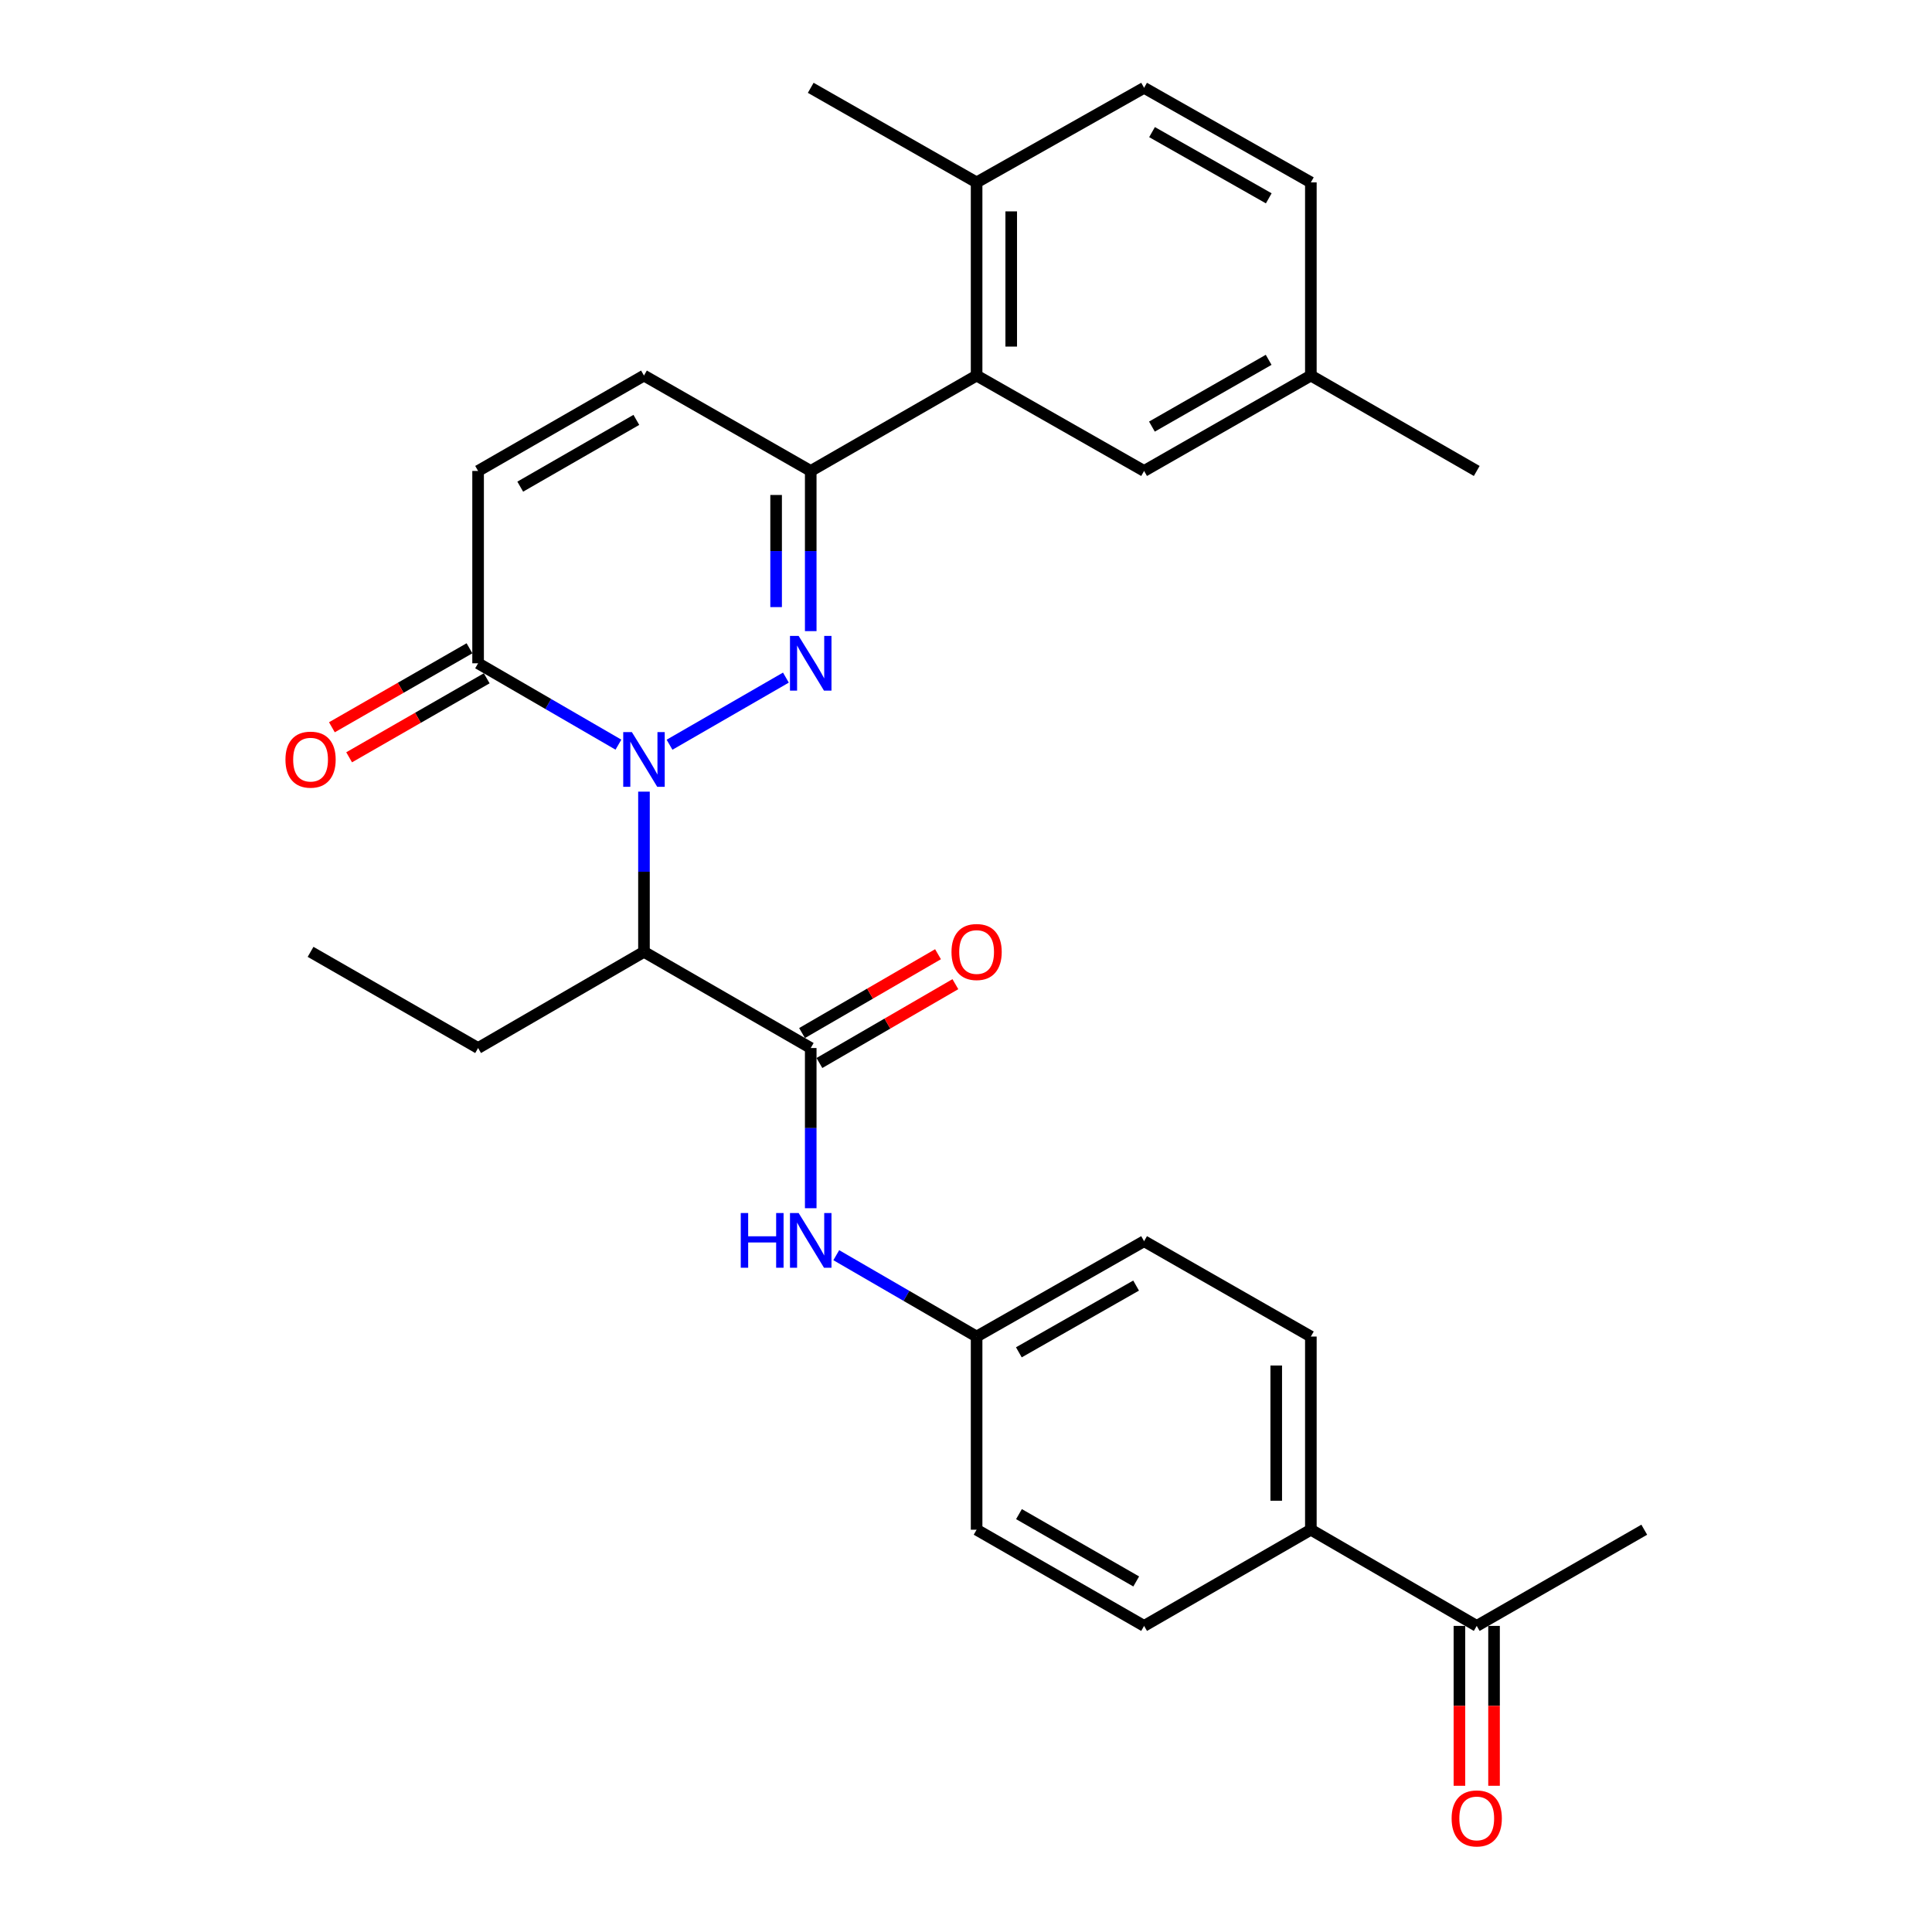 <?xml version='1.0' encoding='iso-8859-1'?>
<svg version='1.1' baseProfile='full'
              xmlns='http://www.w3.org/2000/svg'
                      xmlns:rdkit='http://www.rdkit.org/xml'
                      xmlns:xlink='http://www.w3.org/1999/xlink'
                  xml:space='preserve'
width='1000px' height='1000px' viewBox='0 0 1000 1000'>
<!-- END OF HEADER -->
<rect style='opacity:1.0;fill:#FFFFFF;stroke:none' width='1000' height='1000' x='0' y='0'> </rect>
<path class='bond-0' d='M 346.55,385.47 L 406.784,350.73' style='fill:none;fill-rule:evenodd;stroke:#0000FF;stroke-width:6px;stroke-linecap:butt;stroke-linejoin:miter;stroke-opacity:1' />
<path class='bond-1' d='M 333.319,409.751 L 333.319,451.213' style='fill:none;fill-rule:evenodd;stroke:#0000FF;stroke-width:6px;stroke-linecap:butt;stroke-linejoin:miter;stroke-opacity:1' />
<path class='bond-1' d='M 333.319,451.213 L 333.319,492.675' style='fill:none;fill-rule:evenodd;stroke:#000000;stroke-width:6px;stroke-linecap:butt;stroke-linejoin:miter;stroke-opacity:1' />
<path class='bond-4' d='M 320.098,385.436 L 283.78,364.378' style='fill:none;fill-rule:evenodd;stroke:#0000FF;stroke-width:6px;stroke-linecap:butt;stroke-linejoin:miter;stroke-opacity:1' />
<path class='bond-4' d='M 283.78,364.378 L 247.462,343.32' style='fill:none;fill-rule:evenodd;stroke:#000000;stroke-width:6px;stroke-linecap:butt;stroke-linejoin:miter;stroke-opacity:1' />
<path class='bond-2' d='M 419.633,326.671 L 419.633,285.218' style='fill:none;fill-rule:evenodd;stroke:#0000FF;stroke-width:6px;stroke-linecap:butt;stroke-linejoin:miter;stroke-opacity:1' />
<path class='bond-2' d='M 419.633,285.218 L 419.633,243.766' style='fill:none;fill-rule:evenodd;stroke:#000000;stroke-width:6px;stroke-linecap:butt;stroke-linejoin:miter;stroke-opacity:1' />
<path class='bond-2' d='M 401.715,314.235 L 401.715,285.218' style='fill:none;fill-rule:evenodd;stroke:#0000FF;stroke-width:6px;stroke-linecap:butt;stroke-linejoin:miter;stroke-opacity:1' />
<path class='bond-2' d='M 401.715,285.218 L 401.715,256.202' style='fill:none;fill-rule:evenodd;stroke:#000000;stroke-width:6px;stroke-linecap:butt;stroke-linejoin:miter;stroke-opacity:1' />
<path class='bond-3' d='M 333.319,492.675 L 419.633,542.457' style='fill:none;fill-rule:evenodd;stroke:#000000;stroke-width:6px;stroke-linecap:butt;stroke-linejoin:miter;stroke-opacity:1' />
<path class='bond-23' d='M 333.319,492.675 L 247.462,542.457' style='fill:none;fill-rule:evenodd;stroke:#000000;stroke-width:6px;stroke-linecap:butt;stroke-linejoin:miter;stroke-opacity:1' />
<path class='bond-5' d='M 419.633,243.766 L 505.49,194.392' style='fill:none;fill-rule:evenodd;stroke:#000000;stroke-width:6px;stroke-linecap:butt;stroke-linejoin:miter;stroke-opacity:1' />
<path class='bond-29' d='M 419.633,243.766 L 333.319,194.392' style='fill:none;fill-rule:evenodd;stroke:#000000;stroke-width:6px;stroke-linecap:butt;stroke-linejoin:miter;stroke-opacity:1' />
<path class='bond-8' d='M 419.633,542.457 L 419.633,583.914' style='fill:none;fill-rule:evenodd;stroke:#000000;stroke-width:6px;stroke-linecap:butt;stroke-linejoin:miter;stroke-opacity:1' />
<path class='bond-8' d='M 419.633,583.914 L 419.633,625.372' style='fill:none;fill-rule:evenodd;stroke:#0000FF;stroke-width:6px;stroke-linecap:butt;stroke-linejoin:miter;stroke-opacity:1' />
<path class='bond-9' d='M 424.127,550.207 L 459.315,529.805' style='fill:none;fill-rule:evenodd;stroke:#000000;stroke-width:6px;stroke-linecap:butt;stroke-linejoin:miter;stroke-opacity:1' />
<path class='bond-9' d='M 459.315,529.805 L 494.502,509.402' style='fill:none;fill-rule:evenodd;stroke:#FF0000;stroke-width:6px;stroke-linecap:butt;stroke-linejoin:miter;stroke-opacity:1' />
<path class='bond-9' d='M 415.139,534.707 L 450.327,514.304' style='fill:none;fill-rule:evenodd;stroke:#000000;stroke-width:6px;stroke-linecap:butt;stroke-linejoin:miter;stroke-opacity:1' />
<path class='bond-9' d='M 450.327,514.304 L 485.515,493.901' style='fill:none;fill-rule:evenodd;stroke:#FF0000;stroke-width:6px;stroke-linecap:butt;stroke-linejoin:miter;stroke-opacity:1' />
<path class='bond-7' d='M 247.462,343.32 L 247.462,243.766' style='fill:none;fill-rule:evenodd;stroke:#000000;stroke-width:6px;stroke-linecap:butt;stroke-linejoin:miter;stroke-opacity:1' />
<path class='bond-14' d='M 243.002,335.55 L 207.395,355.992' style='fill:none;fill-rule:evenodd;stroke:#000000;stroke-width:6px;stroke-linecap:butt;stroke-linejoin:miter;stroke-opacity:1' />
<path class='bond-14' d='M 207.395,355.992 L 171.789,376.434' style='fill:none;fill-rule:evenodd;stroke:#FF0000;stroke-width:6px;stroke-linecap:butt;stroke-linejoin:miter;stroke-opacity:1' />
<path class='bond-14' d='M 251.923,351.089 L 216.316,371.531' style='fill:none;fill-rule:evenodd;stroke:#000000;stroke-width:6px;stroke-linecap:butt;stroke-linejoin:miter;stroke-opacity:1' />
<path class='bond-14' d='M 216.316,371.531 L 180.71,391.973' style='fill:none;fill-rule:evenodd;stroke:#FF0000;stroke-width:6px;stroke-linecap:butt;stroke-linejoin:miter;stroke-opacity:1' />
<path class='bond-10' d='M 505.49,194.392 L 505.49,94.41' style='fill:none;fill-rule:evenodd;stroke:#000000;stroke-width:6px;stroke-linecap:butt;stroke-linejoin:miter;stroke-opacity:1' />
<path class='bond-10' d='M 523.408,179.395 L 523.408,109.407' style='fill:none;fill-rule:evenodd;stroke:#000000;stroke-width:6px;stroke-linecap:butt;stroke-linejoin:miter;stroke-opacity:1' />
<path class='bond-12' d='M 505.49,194.392 L 592.182,243.766' style='fill:none;fill-rule:evenodd;stroke:#000000;stroke-width:6px;stroke-linecap:butt;stroke-linejoin:miter;stroke-opacity:1' />
<path class='bond-6' d='M 333.319,194.392 L 247.462,243.766' style='fill:none;fill-rule:evenodd;stroke:#000000;stroke-width:6px;stroke-linecap:butt;stroke-linejoin:miter;stroke-opacity:1' />
<path class='bond-6' d='M 329.373,217.331 L 269.273,251.892' style='fill:none;fill-rule:evenodd;stroke:#000000;stroke-width:6px;stroke-linecap:butt;stroke-linejoin:miter;stroke-opacity:1' />
<path class='bond-16' d='M 432.854,649.685 L 469.172,670.739' style='fill:none;fill-rule:evenodd;stroke:#0000FF;stroke-width:6px;stroke-linecap:butt;stroke-linejoin:miter;stroke-opacity:1' />
<path class='bond-16' d='M 469.172,670.739 L 505.49,691.793' style='fill:none;fill-rule:evenodd;stroke:#000000;stroke-width:6px;stroke-linecap:butt;stroke-linejoin:miter;stroke-opacity:1' />
<path class='bond-17' d='M 505.49,94.41 L 592.182,45.455' style='fill:none;fill-rule:evenodd;stroke:#000000;stroke-width:6px;stroke-linecap:butt;stroke-linejoin:miter;stroke-opacity:1' />
<path class='bond-26' d='M 505.49,94.41 L 419.633,45.455' style='fill:none;fill-rule:evenodd;stroke:#000000;stroke-width:6px;stroke-linecap:butt;stroke-linejoin:miter;stroke-opacity:1' />
<path class='bond-11' d='M 764.354,841.566 L 678.497,791.775' style='fill:none;fill-rule:evenodd;stroke:#000000;stroke-width:6px;stroke-linecap:butt;stroke-linejoin:miter;stroke-opacity:1' />
<path class='bond-15' d='M 755.395,841.566 L 755.395,882.944' style='fill:none;fill-rule:evenodd;stroke:#000000;stroke-width:6px;stroke-linecap:butt;stroke-linejoin:miter;stroke-opacity:1' />
<path class='bond-15' d='M 755.395,882.944 L 755.395,924.321' style='fill:none;fill-rule:evenodd;stroke:#FF0000;stroke-width:6px;stroke-linecap:butt;stroke-linejoin:miter;stroke-opacity:1' />
<path class='bond-15' d='M 773.312,841.566 L 773.312,882.944' style='fill:none;fill-rule:evenodd;stroke:#000000;stroke-width:6px;stroke-linecap:butt;stroke-linejoin:miter;stroke-opacity:1' />
<path class='bond-15' d='M 773.312,882.944 L 773.312,924.321' style='fill:none;fill-rule:evenodd;stroke:#FF0000;stroke-width:6px;stroke-linecap:butt;stroke-linejoin:miter;stroke-opacity:1' />
<path class='bond-25' d='M 764.354,841.566 L 851.066,791.775' style='fill:none;fill-rule:evenodd;stroke:#000000;stroke-width:6px;stroke-linecap:butt;stroke-linejoin:miter;stroke-opacity:1' />
<path class='bond-20' d='M 592.182,243.766 L 678.497,194.392' style='fill:none;fill-rule:evenodd;stroke:#000000;stroke-width:6px;stroke-linecap:butt;stroke-linejoin:miter;stroke-opacity:1' />
<path class='bond-20' d='M 596.233,220.807 L 656.653,186.245' style='fill:none;fill-rule:evenodd;stroke:#000000;stroke-width:6px;stroke-linecap:butt;stroke-linejoin:miter;stroke-opacity:1' />
<path class='bond-13' d='M 678.497,791.775 L 678.497,691.793' style='fill:none;fill-rule:evenodd;stroke:#000000;stroke-width:6px;stroke-linecap:butt;stroke-linejoin:miter;stroke-opacity:1' />
<path class='bond-13' d='M 660.579,776.777 L 660.579,706.79' style='fill:none;fill-rule:evenodd;stroke:#000000;stroke-width:6px;stroke-linecap:butt;stroke-linejoin:miter;stroke-opacity:1' />
<path class='bond-30' d='M 678.497,791.775 L 592.182,841.566' style='fill:none;fill-rule:evenodd;stroke:#000000;stroke-width:6px;stroke-linecap:butt;stroke-linejoin:miter;stroke-opacity:1' />
<path class='bond-21' d='M 505.49,691.793 L 505.49,791.775' style='fill:none;fill-rule:evenodd;stroke:#000000;stroke-width:6px;stroke-linecap:butt;stroke-linejoin:miter;stroke-opacity:1' />
<path class='bond-22' d='M 505.49,691.793 L 592.182,642.439' style='fill:none;fill-rule:evenodd;stroke:#000000;stroke-width:6px;stroke-linecap:butt;stroke-linejoin:miter;stroke-opacity:1' />
<path class='bond-22' d='M 527.358,699.961 L 588.043,665.413' style='fill:none;fill-rule:evenodd;stroke:#000000;stroke-width:6px;stroke-linecap:butt;stroke-linejoin:miter;stroke-opacity:1' />
<path class='bond-31' d='M 592.182,45.455 L 678.497,94.41' style='fill:none;fill-rule:evenodd;stroke:#000000;stroke-width:6px;stroke-linecap:butt;stroke-linejoin:miter;stroke-opacity:1' />
<path class='bond-31' d='M 596.29,68.383 L 656.71,102.652' style='fill:none;fill-rule:evenodd;stroke:#000000;stroke-width:6px;stroke-linecap:butt;stroke-linejoin:miter;stroke-opacity:1' />
<path class='bond-18' d='M 678.497,691.793 L 592.182,642.439' style='fill:none;fill-rule:evenodd;stroke:#000000;stroke-width:6px;stroke-linecap:butt;stroke-linejoin:miter;stroke-opacity:1' />
<path class='bond-19' d='M 592.182,841.566 L 505.49,791.775' style='fill:none;fill-rule:evenodd;stroke:#000000;stroke-width:6px;stroke-linecap:butt;stroke-linejoin:miter;stroke-opacity:1' />
<path class='bond-19' d='M 588.103,818.56 L 527.418,783.706' style='fill:none;fill-rule:evenodd;stroke:#000000;stroke-width:6px;stroke-linecap:butt;stroke-linejoin:miter;stroke-opacity:1' />
<path class='bond-24' d='M 678.497,194.392 L 678.497,94.41' style='fill:none;fill-rule:evenodd;stroke:#000000;stroke-width:6px;stroke-linecap:butt;stroke-linejoin:miter;stroke-opacity:1' />
<path class='bond-27' d='M 678.497,194.392 L 764.354,243.766' style='fill:none;fill-rule:evenodd;stroke:#000000;stroke-width:6px;stroke-linecap:butt;stroke-linejoin:miter;stroke-opacity:1' />
<path class='bond-28' d='M 247.462,542.457 L 160.749,492.675' style='fill:none;fill-rule:evenodd;stroke:#000000;stroke-width:6px;stroke-linecap:butt;stroke-linejoin:miter;stroke-opacity:1' />
<path  class='atom-0' d='M 327.059 378.941
L 336.339 393.941
Q 337.259 395.421, 338.739 398.101
Q 340.219 400.781, 340.299 400.941
L 340.299 378.941
L 344.059 378.941
L 344.059 407.261
L 340.179 407.261
L 330.219 390.861
Q 329.059 388.941, 327.819 386.741
Q 326.619 384.541, 326.259 383.861
L 326.259 407.261
L 322.579 407.261
L 322.579 378.941
L 327.059 378.941
' fill='#0000FF'/>
<path  class='atom-1' d='M 413.373 329.16
L 422.653 344.16
Q 423.573 345.64, 425.053 348.32
Q 426.533 351, 426.613 351.16
L 426.613 329.16
L 430.373 329.16
L 430.373 357.48
L 426.493 357.48
L 416.533 341.08
Q 415.373 339.16, 414.133 336.96
Q 412.933 334.76, 412.573 334.08
L 412.573 357.48
L 408.893 357.48
L 408.893 329.16
L 413.373 329.16
' fill='#0000FF'/>
<path  class='atom-9' d='M 383.413 627.861
L 387.253 627.861
L 387.253 639.901
L 401.733 639.901
L 401.733 627.861
L 405.573 627.861
L 405.573 656.181
L 401.733 656.181
L 401.733 643.101
L 387.253 643.101
L 387.253 656.181
L 383.413 656.181
L 383.413 627.861
' fill='#0000FF'/>
<path  class='atom-9' d='M 413.373 627.861
L 422.653 642.861
Q 423.573 644.341, 425.053 647.021
Q 426.533 649.701, 426.613 649.861
L 426.613 627.861
L 430.373 627.861
L 430.373 656.181
L 426.493 656.181
L 416.533 639.781
Q 415.373 637.861, 414.133 635.661
Q 412.933 633.461, 412.573 632.781
L 412.573 656.181
L 408.893 656.181
L 408.893 627.861
L 413.373 627.861
' fill='#0000FF'/>
<path  class='atom-10' d='M 492.49 492.755
Q 492.49 485.955, 495.85 482.155
Q 499.21 478.355, 505.49 478.355
Q 511.77 478.355, 515.13 482.155
Q 518.49 485.955, 518.49 492.755
Q 518.49 499.635, 515.09 503.555
Q 511.69 507.435, 505.49 507.435
Q 499.25 507.435, 495.85 503.555
Q 492.49 499.675, 492.49 492.755
M 505.49 504.235
Q 509.81 504.235, 512.13 501.355
Q 514.49 498.435, 514.49 492.755
Q 514.49 487.195, 512.13 484.395
Q 509.81 481.555, 505.49 481.555
Q 501.17 481.555, 498.81 484.355
Q 496.49 487.155, 496.49 492.755
Q 496.49 498.475, 498.81 501.355
Q 501.17 504.235, 505.49 504.235
' fill='#FF0000'/>
<path  class='atom-15' d='M 147.749 393.181
Q 147.749 386.381, 151.109 382.581
Q 154.469 378.781, 160.749 378.781
Q 167.029 378.781, 170.389 382.581
Q 173.749 386.381, 173.749 393.181
Q 173.749 400.061, 170.349 403.981
Q 166.949 407.861, 160.749 407.861
Q 154.509 407.861, 151.109 403.981
Q 147.749 400.101, 147.749 393.181
M 160.749 404.661
Q 165.069 404.661, 167.389 401.781
Q 169.749 398.861, 169.749 393.181
Q 169.749 387.621, 167.389 384.821
Q 165.069 381.981, 160.749 381.981
Q 156.429 381.981, 154.069 384.781
Q 151.749 387.581, 151.749 393.181
Q 151.749 398.901, 154.069 401.781
Q 156.429 404.661, 160.749 404.661
' fill='#FF0000'/>
<path  class='atom-16' d='M 751.354 941.21
Q 751.354 934.41, 754.714 930.61
Q 758.074 926.81, 764.354 926.81
Q 770.634 926.81, 773.994 930.61
Q 777.354 934.41, 777.354 941.21
Q 777.354 948.09, 773.954 952.01
Q 770.554 955.89, 764.354 955.89
Q 758.114 955.89, 754.714 952.01
Q 751.354 948.13, 751.354 941.21
M 764.354 952.69
Q 768.674 952.69, 770.994 949.81
Q 773.354 946.89, 773.354 941.21
Q 773.354 935.65, 770.994 932.85
Q 768.674 930.01, 764.354 930.01
Q 760.034 930.01, 757.674 932.81
Q 755.354 935.61, 755.354 941.21
Q 755.354 946.93, 757.674 949.81
Q 760.034 952.69, 764.354 952.69
' fill='#FF0000'/>
</svg>
